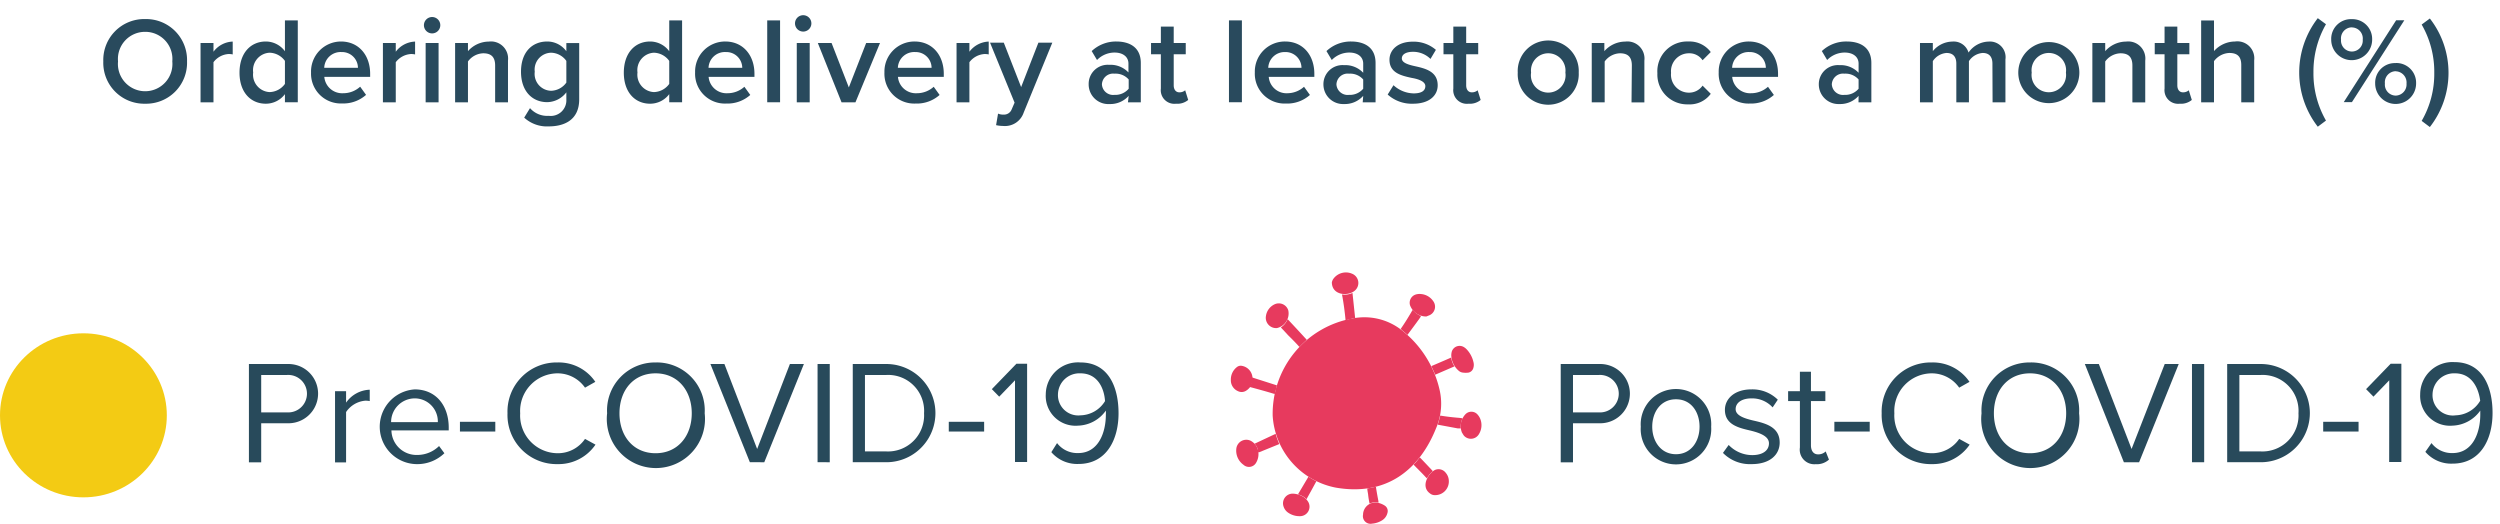 <svg id="Layer_1" data-name="Layer 1" xmlns="http://www.w3.org/2000/svg" width="305.42" height="63.98" viewBox="0 0 305.42 63.98"><path d="M17.74,2.33A5,5,0,0,1,22.85,7.5a5,5,0,0,1-5.11,5.17A5,5,0,0,1,12.62,7.5,5,5,0,0,1,17.74,2.33Zm0,1.56A3.31,3.31,0,0,0,14.42,7.5a3.33,3.33,0,1,0,6.63,0A3.31,3.31,0,0,0,17.74,3.89Z" style="fill:#294a5d"/><path d="M24.5,5.25h1.58V6.32a3.07,3.07,0,0,1,2.35-1.24V6.65a2.24,2.24,0,0,0-.49-.05,2.49,2.49,0,0,0-1.86,1V12.5H24.5Z" style="fill:#294a5d"/><path d="M34.81,11.5a2.92,2.92,0,0,1-2.33,1.17c-1.86,0-3.22-1.4-3.22-3.79s1.35-3.81,3.22-3.81a2.91,2.91,0,0,1,2.33,1.19V2.49h1.57v10H34.81Zm0-4.06a2.39,2.39,0,0,0-1.88-1,2.13,2.13,0,0,0-2,2.41,2.13,2.13,0,0,0,2,2.4,2.38,2.38,0,0,0,1.88-1Z" style="fill:#294a5d"/><path d="M41.65,5.07c2.17,0,3.57,1.67,3.57,3.95v.37h-5.6a2.19,2.19,0,0,0,2.31,2A3.06,3.06,0,0,0,44,10.59l.72,1a4.19,4.19,0,0,1-2.94,1.05A3.64,3.64,0,0,1,38,8.87,3.67,3.67,0,0,1,41.65,5.07Zm-2,3.21h4.08a1.94,1.94,0,0,0-2-1.92A2,2,0,0,0,39.61,8.28Z" style="fill:#294a5d"/><path d="M46.78,5.25h1.57V6.32a3.08,3.08,0,0,1,2.36-1.24V6.65a2.34,2.34,0,0,0-.5-.05,2.51,2.51,0,0,0-1.86,1V12.5H46.78Z" style="fill:#294a5d"/><path d="M51.79,3.08a1,1,0,1,1,2,0,1,1,0,0,1-2,0ZM52,5.25h1.58V12.5H52Z" style="fill:#294a5d"/><path d="M60.49,8c0-1.12-.57-1.49-1.46-1.49a2.4,2.4,0,0,0-1.86,1V12.5H55.6V5.25h1.57v1a3.43,3.43,0,0,1,2.55-1.17A2.09,2.09,0,0,1,62.06,7.4v5.1H60.49Z" style="fill:#294a5d"/><path d="M64.75,13.21a2.78,2.78,0,0,0,2.29.94,1.91,1.91,0,0,0,2.15-2v-.87a3,3,0,0,1-2.33,1.2c-1.84,0-3.21-1.34-3.21-3.72S65,5.07,66.86,5.07a2.89,2.89,0,0,1,2.33,1.19v-1h1.57v6.87c0,2.61-1.93,3.31-3.72,3.31a4.09,4.09,0,0,1-3-1.07Zm4.44-5.77a2.36,2.36,0,0,0-1.86-1,2.06,2.06,0,0,0-2,2.32,2.06,2.06,0,0,0,2,2.33,2.37,2.37,0,0,0,1.86-1Z" style="fill:#294a5d"/><path d="M81.76,11.5a2.92,2.92,0,0,1-2.33,1.17c-1.86,0-3.22-1.4-3.22-3.79s1.35-3.81,3.22-3.81a2.91,2.91,0,0,1,2.33,1.19V2.49h1.57v10H81.76Zm0-4.06a2.39,2.39,0,0,0-1.88-1,2.13,2.13,0,0,0-2,2.41,2.13,2.13,0,0,0,2,2.4,2.38,2.38,0,0,0,1.88-1Z" style="fill:#294a5d"/><path d="M88.6,5.07c2.17,0,3.57,1.67,3.57,3.95v.37h-5.6a2.19,2.19,0,0,0,2.31,2,3.06,3.06,0,0,0,2.06-.79l.72,1a4.19,4.19,0,0,1-2.94,1.05,3.64,3.64,0,0,1-3.8-3.8A3.67,3.67,0,0,1,88.6,5.07Zm-2,3.21h4.08a1.94,1.94,0,0,0-2-1.92A2,2,0,0,0,86.56,8.28Z" style="fill:#294a5d"/><path d="M93.73,2.49H95.3v10H93.73Z" style="fill:#294a5d"/><path d="M97.15,3.08a1,1,0,1,1,1.95,0,1,1,0,0,1-1.95,0Zm.19,2.17h1.58V12.5H97.34Z" style="fill:#294a5d"/><path d="M99.91,5.25h1.68l2.11,5.43,2.12-5.43h1.69l-3,7.25h-1.7Z" style="fill:#294a5d"/><path d="M111.73,5.07c2.17,0,3.57,1.67,3.57,3.95v.37h-5.6a2.19,2.19,0,0,0,2.31,2,3.06,3.06,0,0,0,2.06-.79l.72,1a4.19,4.19,0,0,1-2.94,1.05,3.64,3.64,0,0,1-3.8-3.8A3.67,3.67,0,0,1,111.73,5.07Zm-2,3.21h4.08a1.94,1.94,0,0,0-2-1.92A2,2,0,0,0,109.69,8.28Z" style="fill:#294a5d"/><path d="M116.86,5.25h1.57V6.32a3.08,3.08,0,0,1,2.36-1.24V6.65a2.34,2.34,0,0,0-.5-.05,2.51,2.51,0,0,0-1.86,1V12.5h-1.57Z" style="fill:#294a5d"/><path d="M122.59,14a1,1,0,0,0,1-.63l.36-.83-3-7.33h1.68l2.12,5.43,2.11-5.43h1.7l-3.5,8.55a2.41,2.41,0,0,1-2.49,1.63,4.4,4.4,0,0,1-.88-.1l.24-1.41A1.53,1.53,0,0,0,122.59,14Z" style="fill:#294a5d"/><path d="M137.89,11.71a3,3,0,0,1-2.34,1A2.4,2.4,0,0,1,133,10.28a2.33,2.33,0,0,1,2.52-2.36,3,3,0,0,1,2.34.93V7.77c0-.84-.69-1.35-1.7-1.35a3,3,0,0,0-2.14.91l-.65-1.09a4.33,4.33,0,0,1,3-1.17c1.6,0,3,.68,3,2.63v4.8h-1.57Zm0-2A2.12,2.12,0,0,0,136.16,9a1.37,1.37,0,0,0-1.54,1.31,1.37,1.37,0,0,0,1.54,1.28,2.12,2.12,0,0,0,1.73-.75Z" style="fill:#294a5d"/><path d="M141.82,10.82V6.63h-1.2V5.25h1.2v-2h1.57v2h1.47V6.63h-1.47v3.79c0,.5.24.86.69.86a1.05,1.05,0,0,0,.71-.25l.37,1.18a2.06,2.06,0,0,1-1.48.46A1.66,1.66,0,0,1,141.82,10.82Z" style="fill:#294a5d"/><path d="M150.14,2.49h1.58v10h-1.58Z" style="fill:#294a5d"/><path d="M157,5.07c2.18,0,3.57,1.67,3.57,3.95v.37H155a2.18,2.18,0,0,0,2.31,2,3.06,3.06,0,0,0,2-.79l.72,1a4.17,4.17,0,0,1-2.94,1.05,3.64,3.64,0,0,1-3.79-3.8A3.67,3.67,0,0,1,157,5.07Zm-2,3.21H159a1.94,1.94,0,0,0-2-1.92A2,2,0,0,0,154.94,8.28Z" style="fill:#294a5d"/><path d="M166.54,11.71a3,3,0,0,1-2.34,1,2.4,2.4,0,0,1-2.52-2.39,2.33,2.33,0,0,1,2.52-2.36,3,3,0,0,1,2.34.93V7.77c0-.84-.69-1.35-1.7-1.35a3,3,0,0,0-2.14.91l-.65-1.09a4.33,4.33,0,0,1,3-1.17c1.6,0,3,.68,3,2.63v4.8h-1.57Zm0-2A2.12,2.12,0,0,0,164.81,9a1.37,1.37,0,0,0-1.54,1.31,1.37,1.37,0,0,0,1.54,1.28,2.12,2.12,0,0,0,1.73-.75Z" style="fill:#294a5d"/><path d="M170.24,10.41a3.73,3.73,0,0,0,2.46,1c1,0,1.43-.35,1.43-.89s-.77-.85-1.65-1c-1.25-.27-2.73-.6-2.73-2.22,0-1.19,1-2.21,2.85-2.21a4.17,4.17,0,0,1,2.82,1l-.66,1.11a3,3,0,0,0-2.15-.87c-.82,0-1.35.3-1.35.81s.72.75,1.58.94c1.26.28,2.8.63,2.8,2.34,0,1.28-1.06,2.25-3,2.25a4.39,4.39,0,0,1-3.11-1.12Z" style="fill:#294a5d"/><path d="M177.55,10.82V6.63h-1.2V5.25h1.2v-2h1.57v2h1.47V6.63h-1.47v3.79c0,.5.24.86.69.86a1.05,1.05,0,0,0,.71-.25l.37,1.18a2.06,2.06,0,0,1-1.48.46A1.66,1.66,0,0,1,177.55,10.82Z" style="fill:#294a5d"/><path d="M185.42,8.87a3.73,3.73,0,1,1,7.45,0,3.73,3.73,0,1,1-7.45,0Zm5.82,0a2.11,2.11,0,1,0-4.19,0,2.12,2.12,0,1,0,4.19,0Z" style="fill:#294a5d"/><path d="M199.36,8c0-1.12-.57-1.49-1.46-1.49a2.4,2.4,0,0,0-1.86,1V12.5h-1.58V5.25H196v1a3.43,3.43,0,0,1,2.55-1.17,2.09,2.09,0,0,1,2.34,2.33v5.1h-1.57Z" style="fill:#294a5d"/><path d="M206.27,5.07A3.23,3.23,0,0,1,209,6.36l-1,1a1.94,1.94,0,0,0-1.67-.85,2.19,2.19,0,0,0-2.18,2.4,2.19,2.19,0,0,0,2.18,2.41,2,2,0,0,0,1.67-.86l1,1a3.2,3.2,0,0,1-2.77,1.29,3.64,3.64,0,0,1-3.75-3.8A3.64,3.64,0,0,1,206.27,5.07Z" style="fill:#294a5d"/><path d="M213.65,5.07c2.17,0,3.57,1.67,3.57,3.95v.37h-5.6a2.19,2.19,0,0,0,2.31,2,3.06,3.06,0,0,0,2.06-.79l.72,1a4.19,4.19,0,0,1-2.94,1.05,3.64,3.64,0,0,1-3.8-3.8A3.67,3.67,0,0,1,213.65,5.07Zm-2,3.21h4.08a1.94,1.94,0,0,0-2-1.92A2,2,0,0,0,211.61,8.28Z" style="fill:#294a5d"/><path d="M227.06,11.71a3,3,0,0,1-2.34,1,2.4,2.4,0,0,1-2.52-2.39,2.33,2.33,0,0,1,2.52-2.36,3,3,0,0,1,2.34.93V7.77c0-.84-.69-1.35-1.7-1.35a3,3,0,0,0-2.14.91l-.65-1.09a4.33,4.33,0,0,1,3.05-1.17c1.6,0,3,.68,3,2.63v4.8h-1.57Zm0-2A2.12,2.12,0,0,0,225.33,9a1.37,1.37,0,0,0-1.54,1.31,1.37,1.37,0,0,0,1.54,1.28,2.12,2.12,0,0,0,1.73-.75Z" style="fill:#294a5d"/><path d="M243.41,7.77c0-.78-.35-1.3-1.19-1.3a2.2,2.2,0,0,0-1.68,1V12.5H239V7.77c0-.78-.35-1.3-1.2-1.3a2.2,2.2,0,0,0-1.67,1V12.5h-1.57V5.25h1.57v1a3.13,3.13,0,0,1,2.36-1.17,1.89,1.89,0,0,1,2,1.34,3.08,3.08,0,0,1,2.46-1.34A1.91,1.91,0,0,1,245,7.26V12.5h-1.57Z" style="fill:#294a5d"/><path d="M246.57,8.87a3.73,3.73,0,1,1,7.46,0,3.73,3.73,0,1,1-7.46,0Zm5.82,0a2.11,2.11,0,1,0-4.18,0,2.11,2.11,0,1,0,4.18,0Z" style="fill:#294a5d"/><path d="M260.51,8c0-1.12-.57-1.49-1.46-1.49a2.4,2.4,0,0,0-1.86,1V12.5h-1.57V5.25h1.57v1a3.43,3.43,0,0,1,2.55-1.17,2.09,2.09,0,0,1,2.34,2.33v5.1h-1.57Z" style="fill:#294a5d"/><path d="M264.44,10.82V6.63h-1.2V5.25h1.2v-2H266v2h1.47V6.63H266v3.79c0,.5.24.86.69.86a1.05,1.05,0,0,0,.71-.25l.37,1.18a2.06,2.06,0,0,1-1.48.46A1.66,1.66,0,0,1,264.44,10.82Z" style="fill:#294a5d"/><path d="M273.81,7.94c0-1.13-.58-1.47-1.47-1.47a2.46,2.46,0,0,0-1.86,1V12.5h-1.57v-10h1.57V6.24a3.47,3.47,0,0,1,2.57-1.17,2.07,2.07,0,0,1,2.34,2.3V12.5h-1.58Z" style="fill:#294a5d"/><path d="M280.89,8.85a10.84,10.84,0,0,1,2.27-6.63l1,.74a11.61,11.61,0,0,0-1.53,5.89,11.52,11.52,0,0,0,1.53,5.88l-1,.75A10.8,10.8,0,0,1,280.89,8.85Z" style="fill:#294a5d"/><path d="M287.3,2.34a2.42,2.42,0,0,1,2.5,2.51,2.49,2.49,0,0,1-5,0A2.41,2.41,0,0,1,287.3,2.34Zm0,1A1.35,1.35,0,0,0,286,4.85a1.33,1.33,0,1,0,2.65,0A1.35,1.35,0,0,0,287.3,3.35Zm5.43-.86h1l-6.4,10h-1Zm-.05,5.22a2.41,2.41,0,0,1,2.49,2.5,2.48,2.48,0,0,1-5,0A2.4,2.4,0,0,1,292.68,7.71Zm0,1a1.35,1.35,0,0,0-1.32,1.5,1.34,1.34,0,0,0,1.32,1.48A1.36,1.36,0,0,0,294,10.21,1.37,1.37,0,0,0,292.68,8.71Z" style="fill:#294a5d"/><path d="M295.85,3l1-.74a10.78,10.78,0,0,1,0,13.26l-1-.75a11.43,11.43,0,0,0,1.54-5.88A11.52,11.52,0,0,0,295.85,3Z" style="fill:#294a5d"/><path d="M155.48,50.78a11.84,11.84,0,0,1,9.78-11.88,7.37,7.37,0,0,1,6,1.45,12.86,12.86,0,0,1,4.58,7.14,7.54,7.54,0,0,1-.4,4.83c-2,5-6,8.34-12.26,7.25A9.54,9.54,0,0,1,155.48,50.78Z" style="fill:#e73a5e"/><path d="M165.18,33.44a1.22,1.22,0,0,1,.34,2.06c-.77.7-2.79.63-2.81-1a1.16,1.16,0,0,1,.16-.4A1.89,1.89,0,0,1,165.18,33.44Z" style="fill:#e73a5e"/><path d="M165.26,38.9l.3,0-.33-3.11v0a2.2,2.2,0,0,1-1.28.18c.2,1.06.34,2.13.44,3.2C164.67,39,165,39,165.26,38.9Z" style="fill:#e73a5e"/><path d="M154.66,38.59a1.86,1.86,0,0,1,1.07-1.42,1.21,1.21,0,0,1,1.66.76A1.83,1.83,0,0,1,156,40.08,1.26,1.26,0,0,1,154.66,38.59Z" style="fill:#e73a5e"/><path d="M158.75,42.39c.28-.3.59-.59.9-.87q-1.12-1.23-2.28-2.46L157.3,39a2.06,2.06,0,0,1-.82,1c.29.32.59.62.87.94C157.81,41.39,158.3,41.88,158.75,42.39Z" style="fill:#e73a5e"/><path d="M174.27,38.66h-.18a2.1,2.1,0,0,1-1.83-1.37A1.06,1.06,0,0,1,172.9,36a1.56,1.56,0,0,1,.68-.08,2,2,0,0,1,1.52.88,1.14,1.14,0,0,1-.59,1.76Z" style="fill:#e73a5e"/><path d="M171.29,40.35c.23.18.45.37.66.56.49-.67,1-1.34,1.47-2a1.92,1.92,0,0,0,.18-.31,2.3,2.3,0,0,1-1-.75,2.66,2.66,0,0,0-.21.33c-.4.68-.82,1.36-1.27,2Z" style="fill:#e73a5e"/><path d="M178.7,53l-.1-.16a2.11,2.11,0,0,1,.45-2.25,1,1,0,0,1,1.41,0,1.82,1.82,0,0,1,.38.58A2.07,2.07,0,0,1,180.7,53a1.14,1.14,0,0,1-1.85.23A2,2,0,0,1,178.7,53Z" style="fill:#e73a5e"/><path d="M178.68,51.1l-.38-.05c-.79-.06-1.57-.15-2.35-.28a8.72,8.72,0,0,1-.31,1.11l2.47.46.35,0A2.35,2.35,0,0,1,178.68,51.1Z" style="fill:#e73a5e"/><path d="M151.74,44.7A1.56,1.56,0,0,1,153,46a1.65,1.65,0,0,1-.75,1.72,1,1,0,0,1-1,.07,1.44,1.44,0,0,1-.88-1.37,1.92,1.92,0,0,1,.76-1.59A.74.74,0,0,1,151.74,44.7Z" style="fill:#e73a5e"/><path d="M156,47.08l-2.85-.91a.79.79,0,0,0-.22-.05,1.62,1.62,0,0,1-.3,1.17.29.29,0,0,0,.1,0c1,.27,2,.54,3,.85C155.83,47.8,155.92,47.44,156,47.08Z" style="fill:#e73a5e"/><path d="M158.72,63.06a2.42,2.42,0,0,1-1.38-.45,1.43,1.43,0,0,1-.54-.76A1.18,1.18,0,0,1,158,60.31a2.64,2.64,0,0,1,1.15.34,1.92,1.92,0,0,1,.67.66,1.16,1.16,0,0,1-1,1.75Z" style="fill:#e73a5e"/><path d="M159.85,58.24c-.43.72-.85,1.44-1.28,2.15a2.81,2.81,0,0,1,.62.26,1.74,1.74,0,0,1,.42.34c.41-.73.81-1.46,1.21-2.2A8.37,8.37,0,0,1,159.85,58.24Z" style="fill:#e73a5e"/><path d="M153.44,56.56a1,1,0,0,1-1.53.22,2.12,2.12,0,0,1-.86-2.05,1.23,1.23,0,0,1,1.66-.92,1.76,1.76,0,0,1,1,1.27A2.09,2.09,0,0,1,153.44,56.56Z" style="fill:#e73a5e"/><path d="M155.84,53l-2.58,1.21a1.44,1.44,0,0,1,.43.86c0,.06,0,.12,0,.18l.14,0,2.46-1A9.66,9.66,0,0,1,155.84,53Z" style="fill:#e73a5e"/><path d="M180,44.2a1.32,1.32,0,0,1,0,.74.79.79,0,0,1-.59.58,2.65,2.65,0,0,1-.69,0,.92.92,0,0,1-.47-.19,2.62,2.62,0,0,1-.95-1.89,1.75,1.75,0,0,1,.07-.51,1,1,0,0,1,1.41-.56,1.57,1.57,0,0,1,.41.32A3.31,3.31,0,0,1,180,44.2Z" style="fill:#e73a5e"/><path d="M177.29,43.68l-.87.38-1.56.67c.17.34.33.69.47,1.05l2.31-1,.06,0A2.53,2.53,0,0,1,177.29,43.68Z" style="fill:#e73a5e"/><path d="M177,58.72a1.67,1.67,0,0,1-1.72,1.77.9.9,0,0,1-.57-.2c-1.31-.93,0-2.75.75-2.93a1.1,1.1,0,0,1,1.17.41A1.56,1.56,0,0,1,177,58.72Z" style="fill:#e73a5e"/><path d="M172.69,56.76c.49.52,1,1,1.5,1.55l.14.14a2.73,2.73,0,0,1,.72-.89c-.53-.57-1.06-1.13-1.6-1.69C173.21,56.18,173,56.48,172.69,56.76Z" style="fill:#e73a5e"/><path d="M166.52,62.88a1.51,1.51,0,0,1,1.93-1.43,2.51,2.51,0,0,1,.71.31.79.79,0,0,1,.34.91,1.45,1.45,0,0,1-.64.89,2.68,2.68,0,0,1-1.23.41A.93.93,0,0,1,166.52,62.88Z" style="fill:#e73a5e"/><path d="M168.09,59.46c-.34.08-.69.16-1.05.21,0,.25.07.5.1.75a9.88,9.88,0,0,0,.18,1.11v0a1.51,1.51,0,0,1,1.08-.12c0-.06,0-.12,0-.18C168.29,60.67,168.18,60.06,168.09,59.46Z" style="fill:#e73a5e"/><path d="M190.67,44.47h4.83a3.62,3.62,0,1,1,0,7.24h-3.33v4.77h-1.5Zm4.65,1.34h-3.15v4.57h3.15a2.29,2.29,0,1,0,0-4.57Z" style="fill:#284a5b"/><path d="M200.45,52.13a4.31,4.31,0,1,1,8.6,0,4.31,4.31,0,1,1-8.6,0Zm7.18,0c0-1.77-1-3.35-2.88-3.35s-2.9,1.58-2.9,3.35,1.05,3.36,2.9,3.36S207.63,53.91,207.63,52.13Z" style="fill:#284a5b"/><path d="M211.19,54.36a4,4,0,0,0,2.87,1.24c1.33,0,2.05-.59,2.05-1.44s-1.06-1.26-2.23-1.55c-1.48-.34-3.15-.73-3.15-2.54,0-1.35,1.17-2.5,3.24-2.5a4.41,4.41,0,0,1,3.22,1.26l-.63.94a3.39,3.39,0,0,0-2.59-1.1c-1.19,0-1.93.54-1.93,1.31s1,1.12,2.13,1.39c1.51.34,3.25.78,3.25,2.7,0,1.46-1.17,2.63-3.42,2.63a4.61,4.61,0,0,1-3.51-1.37Z" style="fill:#284a5b"/><path d="M219.89,54.67V49h-1.44V47.79h1.44V45.41h1.35v2.38H223V49h-1.76v5.4c0,.65.29,1.11.88,1.11a1.3,1.3,0,0,0,.92-.36l.4,1a2.21,2.21,0,0,1-1.63.56A1.78,1.78,0,0,1,219.89,54.67Z" style="fill:#284a5b"/><path d="M224.1,51.53h4.32v1.19H224.1Z" style="fill:#284a5b"/><path d="M229.88,50.49A6,6,0,0,1,236,44.28a5.4,5.4,0,0,1,4.61,2.37l-1.26.71A4.09,4.09,0,0,0,236,45.61a4.6,4.6,0,0,0-4.57,4.88A4.61,4.61,0,0,0,236,55.37a4,4,0,0,0,3.35-1.75l1.28.7A5.46,5.46,0,0,1,236,56.7,6,6,0,0,1,229.88,50.49Z" style="fill:#284a5b"/><path d="M248,44.28a5.86,5.86,0,0,1,6,6.21,6,6,0,1,1-11.92,0A5.86,5.86,0,0,1,248,44.28Zm0,1.33c-2.7,0-4.41,2.07-4.41,4.88s1.71,4.88,4.41,4.88,4.42-2.09,4.42-4.88S250.69,45.61,248,45.61Z" style="fill:#284a5b"/><path d="M254.7,44.47h1.71l4,10.38,4.05-10.38h1.71l-4.84,12h-1.86Z" style="fill:#284a5b"/><path d="M267.79,44.47h1.49v12h-1.49Z" style="fill:#284a5b"/><path d="M272.09,44.47h4.1a6,6,0,1,1,0,12h-4.1Zm4.1,10.68a4.41,4.41,0,0,0,4.61-4.66,4.39,4.39,0,0,0-4.61-4.68h-2.61v9.34Z" style="fill:#284a5b"/><path d="M283.82,51.53h4.32v1.19h-4.32Z" style="fill:#284a5b"/><path d="M291.89,46.46l-1.93,2-.9-.92,3-3.1h1.31v12h-1.49Z" style="fill:#284a5b"/><path d="M297.05,54.13a3.12,3.12,0,0,0,2.58,1.22c2.43,0,3.38-2.43,3.38-4.7,0-.16,0-.32,0-.49A4.33,4.33,0,0,1,299.61,52a3.64,3.64,0,0,1-3.94-3.84,3.94,3.94,0,0,1,4.19-3.92c3.37,0,4.65,2.93,4.65,6.21s-1.51,6.19-4.88,6.19a4.15,4.15,0,0,1-3.33-1.44Zm2.88-8.52a2.62,2.62,0,0,0-2.75,2.54A2.48,2.48,0,0,0,300,50.74a3.6,3.6,0,0,0,3-1.78C302.81,47.46,302,45.61,299.93,45.61Z" style="fill:#284a5b"/><path d="M30.41,44.47h4.83a3.62,3.62,0,1,1,0,7.24H31.91v4.77h-1.5Zm4.65,1.34H31.91v4.57h3.15a2.29,2.29,0,1,0,0-4.57Z" style="fill:#284a5b"/><path d="M40.93,47.79h1.35v1.4a3.68,3.68,0,0,1,2.89-1.58V49a2.76,2.76,0,0,0-.54-.05,3.15,3.15,0,0,0-2.35,1.39v6.15H40.93Z" style="fill:#284a5b"/><path d="M50.65,47.57c2.63,0,4.17,2,4.17,4.67v.34h-7a3.06,3.06,0,0,0,3.14,3,3.79,3.79,0,0,0,2.68-1.09l.65.88a4.76,4.76,0,0,1-3.46,1.33,4.57,4.57,0,0,1-.14-9.13Zm-2.87,4h5.71a2.82,2.82,0,0,0-2.86-2.9A2.9,2.9,0,0,0,47.78,51.59Z" style="fill:#284a5b"/><path d="M56.19,51.53h4.32v1.19H56.19Z" style="fill:#284a5b"/><path d="M62,50.49a6,6,0,0,1,6.12-6.21,5.4,5.4,0,0,1,4.61,2.37l-1.26.71a4.09,4.09,0,0,0-3.35-1.75,4.6,4.6,0,0,0-4.57,4.88,4.61,4.61,0,0,0,4.57,4.88,4,4,0,0,0,3.35-1.75l1.28.7a5.46,5.46,0,0,1-4.63,2.38A6,6,0,0,1,62,50.49Z" style="fill:#284a5b"/><path d="M80.09,44.28a5.86,5.86,0,0,1,6,6.21,6,6,0,1,1-11.92,0A5.86,5.86,0,0,1,80.09,44.28Zm0,1.33c-2.7,0-4.41,2.07-4.41,4.88s1.71,4.88,4.41,4.88,4.42-2.09,4.42-4.88S82.78,45.61,80.09,45.61Z" style="fill:#284a5b"/><path d="M86.79,44.47H88.5l4,10.38,4-10.38h1.71l-4.84,12H91.61Z" style="fill:#284a5b"/><path d="M99.88,44.47h1.49v12H99.88Z" style="fill:#284a5b"/><path d="M104.18,44.47h4.1a6,6,0,1,1,0,12h-4.1Zm4.1,10.68a4.41,4.41,0,0,0,4.61-4.66,4.39,4.39,0,0,0-4.61-4.68h-2.61v9.34Z" style="fill:#284a5b"/><path d="M115.91,51.53h4.32v1.19h-4.32Z" style="fill:#284a5b"/><path d="M124,46.46l-1.93,2-.9-.92,3-3.1h1.31v12H124Z" style="fill:#284a5b"/><path d="M129.14,54.13a3.11,3.11,0,0,0,2.58,1.22c2.43,0,3.38-2.43,3.38-4.7a4.1,4.1,0,0,0,0-.49A4.3,4.3,0,0,1,131.7,52a3.64,3.64,0,0,1-3.94-3.84A3.94,3.94,0,0,1,132,44.28c3.37,0,4.65,2.93,4.65,6.21s-1.52,6.19-4.88,6.19a4.15,4.15,0,0,1-3.33-1.44ZM132,45.61a2.62,2.62,0,0,0-2.75,2.54A2.48,2.48,0,0,0,132,50.74,3.6,3.6,0,0,0,135,49C134.9,47.46,134.11,45.61,132,45.61Z" style="fill:#284a5b"/><ellipse cx="10.19" cy="50.74" rx="10.19" ry="10.02" style="fill:#f3cb14"/></svg>